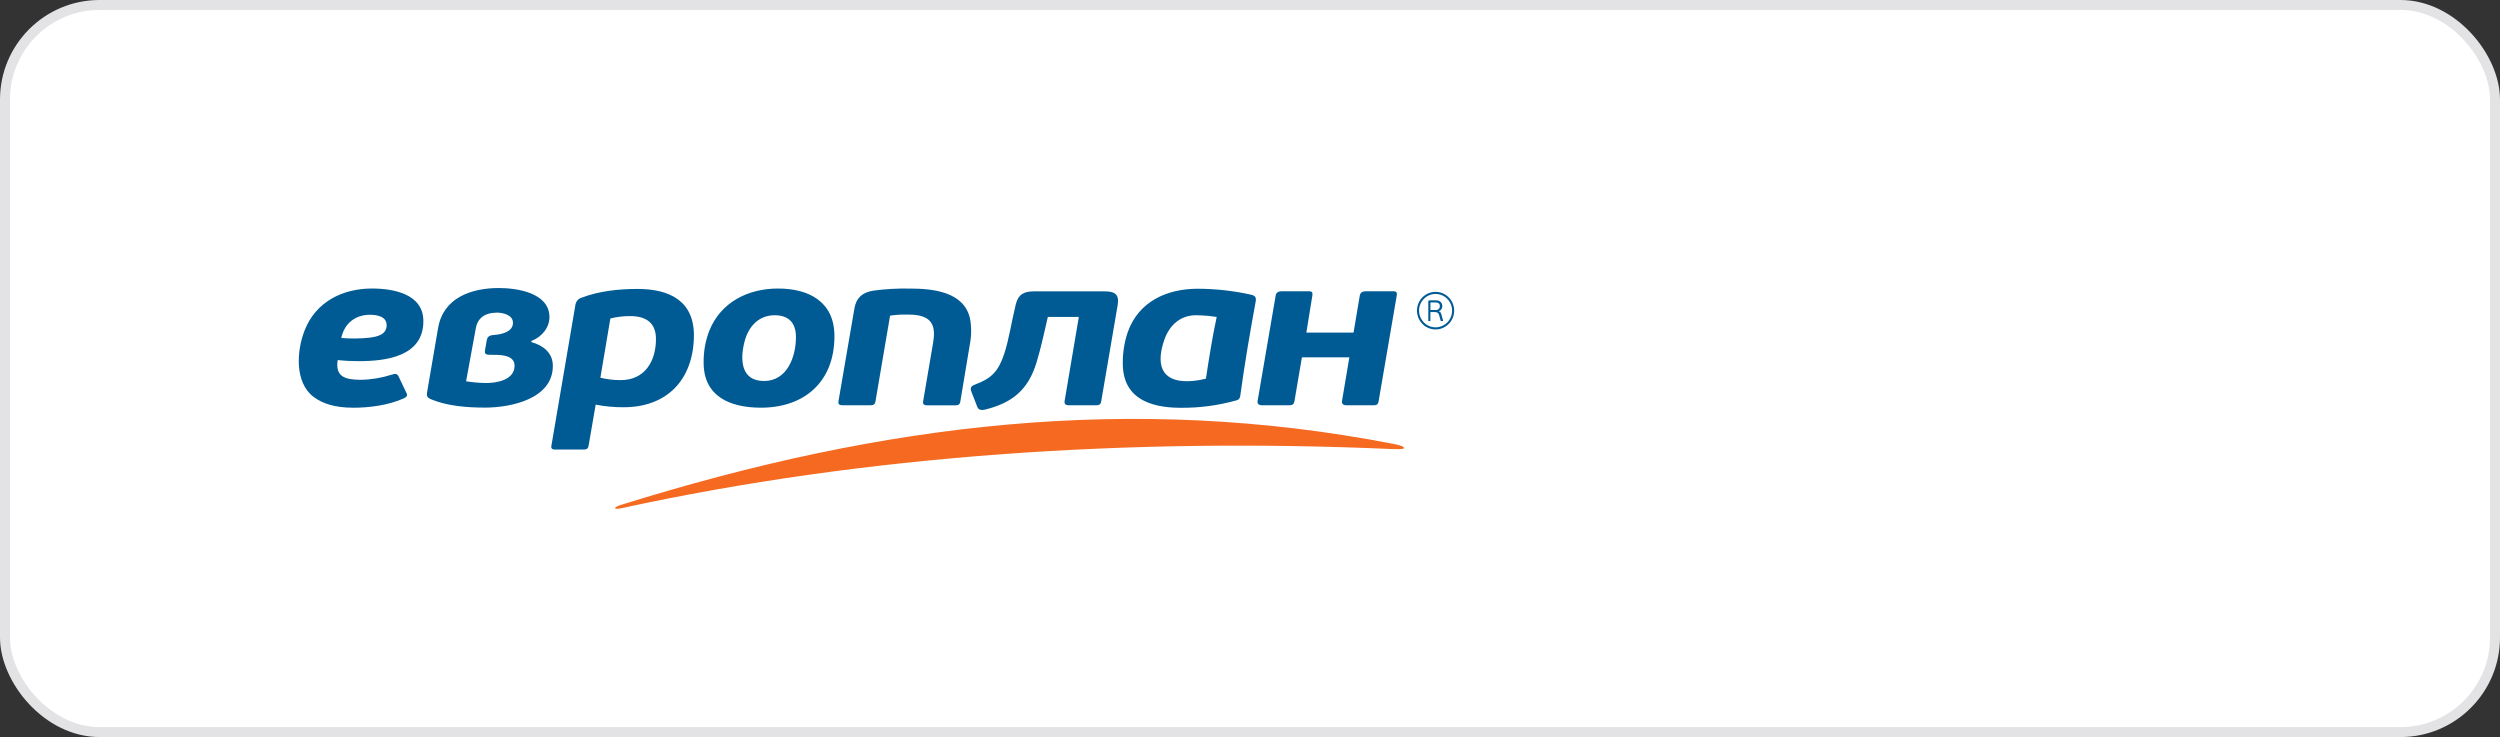 <?xml version="1.0" encoding="UTF-8"?> <svg xmlns="http://www.w3.org/2000/svg" width="251" height="74" viewBox="0 0 251 74" fill="none"><rect x="0" y="0" width="251" height="74" fill="#333333" stroke="none"/><rect x="0.5" y="0.5" width="250" height="73" rx="9.5" fill="white" stroke="#E3E3E5"></rect><path d="M35.399 40.931C33.731 40.931 32.42 40.565 31.465 39.832C29.559 38.37 29.789 35.188 30.583 33.176C31.706 30.295 34.4 28.967 37.347 28.967C39.454 28.967 42.506 29.488 42.506 32.235C42.506 35.811 38.735 36.26 36.013 36.26C35.309 36.263 34.606 36.226 33.907 36.15C33.631 37.887 34.733 38.112 36.197 38.133C37.275 38.115 38.345 37.936 39.372 37.603C39.657 37.525 39.835 37.478 40.001 37.756L40.818 39.478C40.941 39.69 40.845 39.859 40.528 40.001C38.974 40.698 37.053 40.938 35.397 40.938M49.849 31.394C48.781 31.394 47.964 31.86 47.77 32.964L46.795 38.281C47.457 38.387 48.126 38.445 48.796 38.455C49.872 38.455 51.663 38.156 51.663 36.712C51.663 35.546 50.011 35.623 49.217 35.623C48.884 35.623 48.62 35.589 48.691 35.186L48.875 34.14C48.957 33.68 49.319 33.65 49.713 33.617C50.383 33.562 51.502 33.307 51.502 32.417C51.506 31.593 50.455 31.386 49.849 31.386V31.394ZM43.984 32.941C44.502 29.867 47.361 28.918 50.084 28.918C51.835 28.918 55.08 29.363 55.163 31.75C55.203 32.901 54.37 33.85 53.347 34.235V34.343C54.527 34.682 55.505 35.402 55.505 36.739C55.505 40.073 51.242 40.923 48.714 40.923C46.925 40.923 44.908 40.777 43.241 40.075C42.918 39.94 42.822 39.766 42.872 39.423L43.984 32.941ZM59.091 44.766C59.03 45.126 58.804 45.136 58.485 45.136H55.832C55.54 45.136 55.297 45.126 55.358 44.766L57.78 30.558C57.812 30.397 57.888 30.249 57.999 30.13C58.11 30.01 58.252 29.924 58.408 29.882C60.161 29.215 62.151 29.009 64.013 29.009C67.241 29.009 69.754 30.227 69.668 33.847C69.564 38.239 66.876 40.887 62.622 40.887C61.678 40.893 60.735 40.806 59.807 40.626L59.091 44.766ZM63.253 31.735C62.588 31.734 61.925 31.814 61.28 31.975L60.278 37.923C60.95 38.087 61.64 38.168 62.331 38.163C64.719 38.163 65.858 36.286 65.858 34.044C65.858 32.358 64.807 31.735 63.253 31.735ZM77.781 31.649C76.17 31.649 75.146 32.786 74.754 34.286C74.285 36.084 74.373 38.252 76.702 38.252C79.031 38.252 79.913 35.841 79.913 33.828C79.913 32.422 79.18 31.649 77.781 31.649ZM78.122 28.969C81.214 28.969 83.778 30.293 83.778 33.742C83.778 38.449 80.636 40.978 76.277 40.931C73.311 40.9 70.645 39.817 70.645 36.421C70.627 35.336 70.814 34.258 71.198 33.244C72.368 30.295 75.156 28.967 78.124 28.967L78.122 28.969ZM91.075 31.583C90.503 31.572 89.931 31.608 89.364 31.691L87.898 40.298C87.835 40.669 87.632 40.69 87.293 40.69H84.68C84.389 40.69 84.117 40.66 84.18 40.298L85.787 30.95C85.971 29.875 86.614 29.357 87.655 29.185C88.876 29.017 90.108 28.946 91.339 28.973C93.61 28.973 96.785 29.261 97.393 31.992C97.548 32.861 97.539 33.753 97.365 34.618L96.419 40.306C96.356 40.679 96.153 40.698 95.813 40.698H93.18C92.887 40.698 92.619 40.669 92.68 40.306L93.681 34.426C93.796 33.754 93.876 32.869 93.419 32.307C92.889 31.634 91.838 31.583 91.075 31.583ZM120.075 31.649C118.508 31.649 117.413 32.651 116.904 34.099C116.085 36.43 116.462 38.319 119.26 38.273C119.874 38.258 120.483 38.17 121.076 38.012C121.388 35.947 121.717 33.867 122.155 31.824C121.616 31.731 121.07 31.677 120.523 31.661C120.347 31.651 120.197 31.649 120.075 31.649ZM120.253 28.99C122.041 28.995 123.823 29.193 125.569 29.579C126.011 29.676 126.149 29.835 126.07 30.276C125.492 33.428 124.949 36.599 124.518 39.777C124.506 39.881 124.461 39.978 124.39 40.055C124.319 40.131 124.226 40.182 124.124 40.2C122.307 40.709 120.429 40.959 118.544 40.942C115.402 40.942 112.729 39.95 112.729 36.493C112.715 35.43 112.88 34.373 113.219 33.367C114.309 30.257 117.172 28.99 120.253 28.99ZM110.618 39.965L110.566 40.279V40.296C110.499 40.656 110.306 40.692 109.964 40.692H107.361C106.975 40.692 106.837 40.55 106.887 40.256L108.314 31.822H105.203C104.849 33.345 104.523 34.881 104.072 36.377C103.235 39.145 101.624 40.459 98.888 41.126C98.616 41.192 98.26 41.205 98.126 40.866L97.518 39.298C97.363 38.896 97.55 38.737 97.912 38.601C99.512 38.002 100.231 37.315 100.819 35.54C101.299 34.095 101.567 32.244 101.99 30.538C102.24 29.537 102.828 29.253 103.806 29.253H110.928C111.898 29.253 112.394 29.543 112.218 30.577V30.602L110.618 39.965ZM129.966 40.256C129.899 40.66 129.712 40.692 129.337 40.692H126.763C126.378 40.692 126.214 40.548 126.263 40.256L128.079 29.664C128.127 29.386 128.332 29.24 128.684 29.24H131.262C131.616 29.24 131.828 29.24 131.763 29.664L131.158 33.39H135.896L136.524 29.664C136.57 29.386 136.788 29.24 137.152 29.24H139.733C140.083 29.24 140.303 29.24 140.234 29.664L138.418 40.256C138.348 40.658 138.198 40.692 137.812 40.692H135.238C134.853 40.692 134.689 40.548 134.737 40.256L135.475 35.877H130.712L129.966 40.256ZM37.135 31.604C35.669 31.604 34.569 32.481 34.266 33.934C35.203 34.012 36.145 34.002 37.081 33.903C37.847 33.814 38.817 33.612 38.817 32.651C38.819 31.75 37.814 31.604 37.135 31.604Z" fill="#005B95"></path><path d="M139.764 44.541C113.632 39.499 88.819 42.423 62.329 50.697C61.585 50.93 61.491 51.22 62.45 51.013C86.884 45.691 113.414 43.925 139.67 45.081C140.2 45.105 140.967 45.121 140.964 44.988C140.962 44.855 140.724 44.721 139.764 44.537" fill="#F56920"></path><path d="M144.132 29.511C144.46 29.511 144.78 29.61 145.053 29.794C145.326 29.978 145.539 30.24 145.664 30.547C145.79 30.853 145.823 31.191 145.759 31.516C145.695 31.842 145.537 32.141 145.305 32.375C145.073 32.61 144.777 32.77 144.455 32.834C144.133 32.899 143.8 32.866 143.497 32.739C143.194 32.612 142.935 32.397 142.752 32.121C142.57 31.845 142.473 31.521 142.473 31.189C142.473 30.744 142.648 30.318 142.959 30.003C143.27 29.689 143.692 29.512 144.132 29.511ZM144.132 29.299C143.762 29.299 143.401 29.41 143.094 29.618C142.786 29.825 142.547 30.12 142.405 30.466C142.264 30.811 142.227 31.191 142.299 31.558C142.371 31.924 142.549 32.261 142.81 32.525C143.072 32.789 143.405 32.969 143.767 33.042C144.129 33.115 144.505 33.078 144.847 32.935C145.188 32.792 145.48 32.55 145.685 32.239C145.89 31.928 146 31.563 146 31.189C145.999 30.688 145.802 30.208 145.452 29.854C145.102 29.5 144.627 29.301 144.132 29.301V29.299Z" fill="#005B95"></path><path d="M144.45 31.248C144.52 31.268 144.582 31.31 144.626 31.367C144.665 31.425 144.694 31.489 144.712 31.556L144.884 32.191C144.888 32.201 144.888 32.212 144.884 32.221C144.884 32.221 144.869 32.236 144.853 32.236H144.691H144.664C144.664 32.236 144.647 32.223 144.643 32.208L144.486 31.634C144.472 31.581 144.449 31.53 144.419 31.484C144.395 31.448 144.363 31.416 144.327 31.393C144.291 31.37 144.251 31.354 144.209 31.346C144.164 31.337 144.118 31.333 144.071 31.333H143.612V32.202C143.614 32.207 143.616 32.212 143.616 32.218C143.616 32.223 143.614 32.229 143.612 32.234C143.602 32.237 143.591 32.237 143.581 32.234H143.432C143.422 32.237 143.411 32.237 143.401 32.234C143.399 32.229 143.397 32.223 143.397 32.218C143.397 32.212 143.399 32.207 143.401 32.202V30.295C143.398 30.258 143.408 30.221 143.43 30.191C143.444 30.178 143.461 30.168 143.48 30.161C143.498 30.155 143.518 30.153 143.537 30.155H144.201C144.287 30.154 144.372 30.168 144.452 30.198C144.524 30.224 144.588 30.265 144.643 30.318C144.696 30.37 144.737 30.432 144.765 30.5C144.793 30.573 144.807 30.651 144.807 30.729C144.808 30.841 144.778 30.951 144.719 31.045C144.659 31.138 144.569 31.208 144.465 31.242L144.45 31.248ZM144.561 30.738C144.562 30.69 144.555 30.643 144.54 30.598C144.526 30.553 144.503 30.512 144.471 30.477C144.434 30.443 144.39 30.417 144.341 30.401C144.283 30.378 144.22 30.367 144.157 30.369H143.616V31.123H144.14C144.197 31.129 144.255 31.122 144.309 31.104C144.364 31.085 144.414 31.056 144.457 31.018C144.492 30.98 144.519 30.937 144.537 30.889C144.555 30.84 144.564 30.789 144.561 30.738Z" fill="#005B95"></path></svg> 